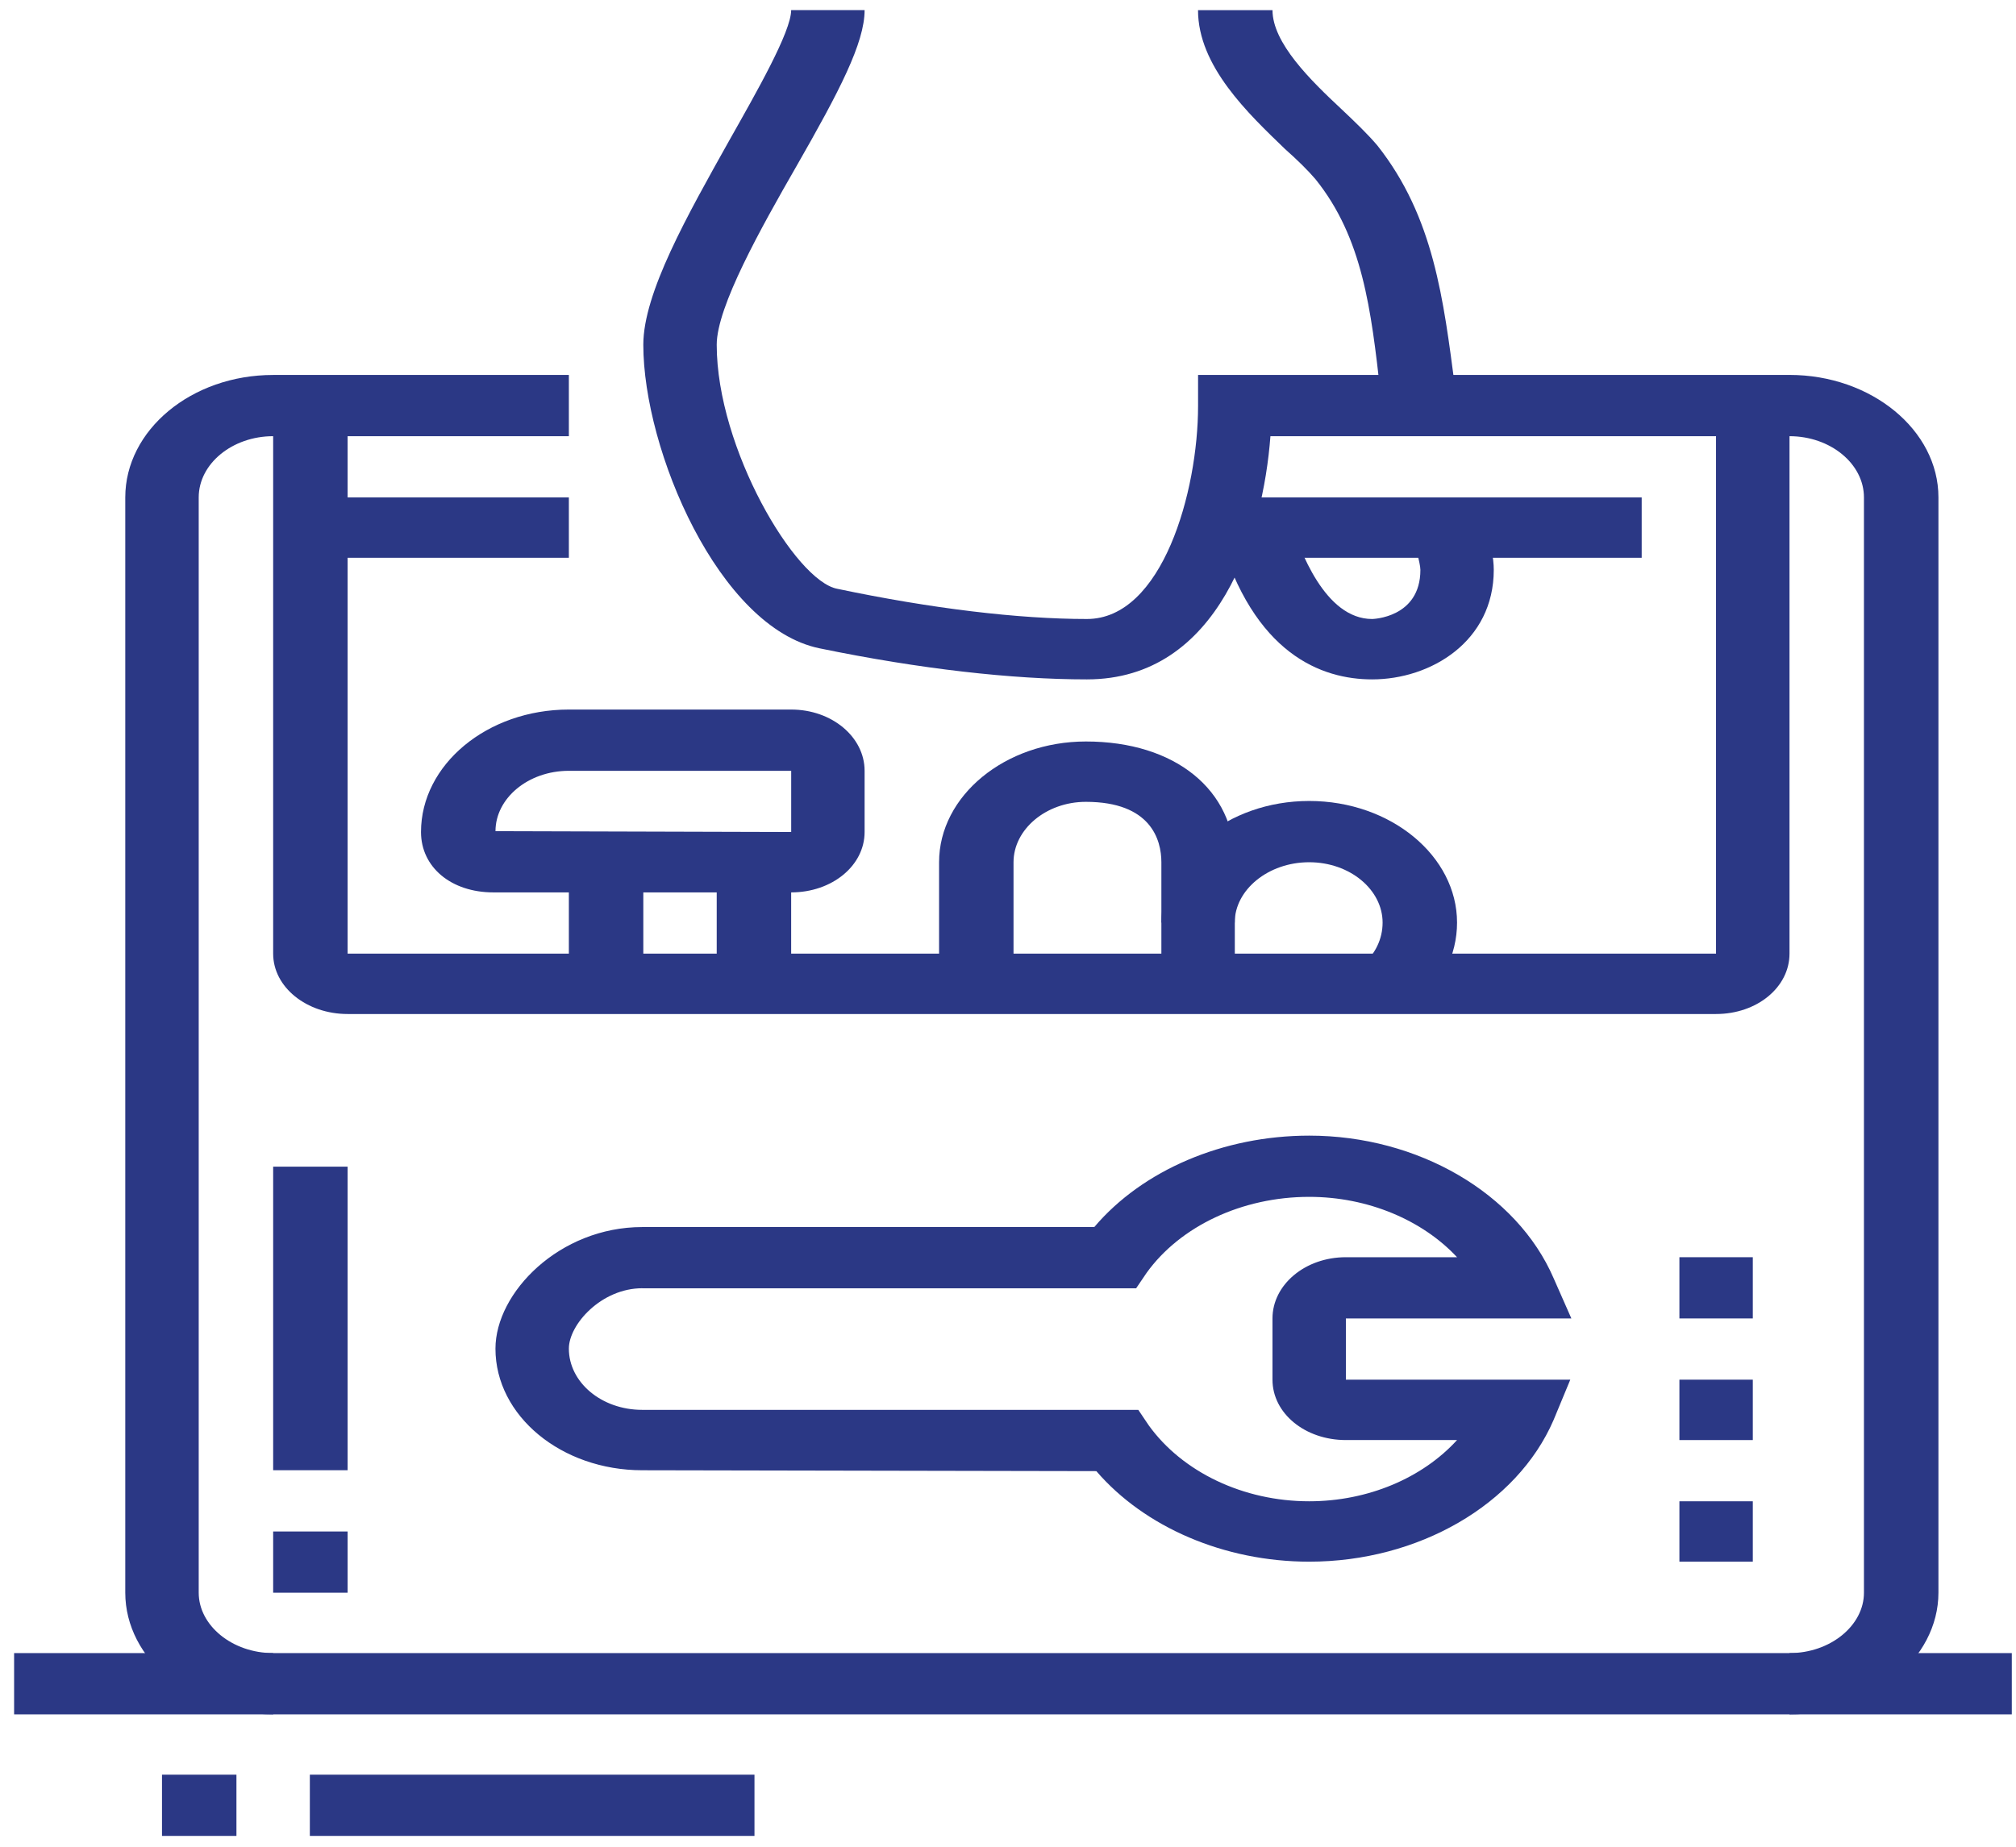 <?xml version="1.0" encoding="utf-8"?>
<!-- Generator: Adobe Illustrator 15.0.0, SVG Export Plug-In . SVG Version: 6.00 Build 0)  -->
<!DOCTYPE svg PUBLIC "-//W3C//DTD SVG 1.1//EN" "http://www.w3.org/Graphics/SVG/1.1/DTD/svg11.dtd">
<svg version="1.1" id="Capa_1" xmlns="http://www.w3.org/2000/svg" xmlns:xlink="http://www.w3.org/1999/xlink" x="0px" y="0px"
	 width="60.009px" height="54.992px" viewBox="0 0 60.009 54.992" enable-background="new 0 0 60.009 54.992" xml:space="preserve">
<g>
	<path fill="#2B3885" d="M40.844,20.228c-1.5,0-3.527-0.745-4.558-4.314l2.122-0.411c0.281,0.873,1.029,2.927,2.436,2.927
		c0,0,1.436-0.026,1.436-1.463c0-0.206-0.188-0.822-0.249-1.053l2.152-0.411c0.188,0.642,0.281,1.104,0.281,1.464
		C44.464,19.098,42.591,20.228,40.844,20.228L40.844,20.228z"/>
	<path fill="#2B3885" d="M41.156,12.165l-0.063-0.462c-0.281-2.491-0.531-4.622-1.936-6.368c-0.219-0.257-0.53-0.565-0.906-0.898
		c-1.091-1.053-2.59-2.465-2.59-4.135h2.217c0,0.976,1.123,2.08,2.06,2.954C40.343,3.639,40.719,4,41,4.333
		c1.686,2.131,1.966,4.596,2.31,7.19l0.032,0.462L41.156,12.165z"/>
	<path fill="#2B3885" d="M51.081,30.191H10.347c-1.217,0-2.216-0.796-2.216-1.798V12.087h2.216v16.306h40.733V12.087h2.187v16.306
		C53.267,29.396,52.298,30.191,51.081,30.191L51.081,30.191z"/>
	<rect x="9.223" y="14.81" fill="#2B3885" width="7.71" height="1.797"/>
	<path fill="#2B3885" d="M8.131,51.043c-2.435,0-4.402-1.645-4.402-3.622V14.81c0-2.003,1.967-3.646,4.402-3.646h8.802v1.823H8.131
		c-1.217,0-2.216,0.821-2.216,1.823v32.611c0,0.977,0.999,1.798,2.216,1.798V51.043z"/>
	<rect x="0.42" y="49.219" fill="#2B3885" width="59.464" height="1.824"/>
	<path fill="#2B3885" d="M53.267,51.043v-1.824c1.217,0,2.216-0.821,2.216-1.798V14.81c0-1.002-0.999-1.823-2.216-1.823H37.816
		c-0.219,2.927-1.529,7.241-5.463,7.241c-2.215,0-4.963-0.308-7.959-0.925c-2.997-0.616-5.245-5.905-5.245-9.039
		c0-1.541,1.311-3.852,2.561-6.086c0.811-1.438,1.84-3.235,1.84-3.877h2.186c0,0.976-0.75,2.414-2.029,4.648
		c-1.062,1.849-2.373,4.186-2.373,5.315c0,3.082,2.342,7.036,3.59,7.267c2.81,0.591,5.4,0.899,7.429,0.899
		c2.247,0,3.309-3.8,3.309-6.343v-0.924h17.605c2.435,0,4.433,1.643,4.433,3.646v32.611C57.7,49.398,55.702,51.043,53.267,51.043
		L53.267,51.043z"/>
	<rect x="36.193" y="14.81" fill="#2B3885" width="12.674" height="1.797"/>
	<rect x="8.131" y="34.736" fill="#2B3885" width="2.216" height="9.038"/>
	<rect x="8.131" y="45.598" fill="#2B3885" width="2.216" height="1.823"/>
	<path fill="#2B3885" d="M19.118,38.356c-1.217,0-2.185,1.078-2.185,1.798c0,1.001,0.968,1.823,2.185,1.823h14.765l0.312,0.463
		c0.999,1.386,2.809,2.259,4.775,2.259c1.749,0,3.371-0.693,4.401-1.823h-3.309c-1.217,0-2.185-0.796-2.185-1.798v-1.823
		c0-1.001,0.968-1.823,2.185-1.823h3.309c-1.03-1.104-2.652-1.797-4.401-1.797c-1.998,0-3.839,0.873-4.838,2.26l-0.313,0.462H19.118
		z M38.97,46.497c-2.528,0-4.9-1.027-6.336-2.696l-13.516-0.026c-2.404,0-4.37-1.617-4.37-3.62c0-1.67,1.904-3.621,4.37-3.621
		h13.455c1.436-1.694,3.839-2.722,6.397-2.722c3.247,0,6.18,1.721,7.272,4.237l0.532,1.206h-6.712v1.823h6.68l-0.5,1.207
		C45.15,44.802,42.217,46.497,38.97,46.497L38.97,46.497z"/>
	<rect x="49.99" y="37.432" fill="#2B3885" width="2.185" height="1.823"/>
	<rect x="49.99" y="41.078" fill="#2B3885" width="2.185" height="1.798"/>
	<rect x="49.99" y="44.699" fill="#2B3885" width="2.185" height="1.798"/>
	<rect x="4.822" y="52.839" fill="#2B3885" width="2.216" height="1.823"/>
	<rect x="9.223" y="52.839" fill="#2B3885" width="13.235" height="1.823"/>
	<rect x="16.933" y="25.672" fill="#2B3885" width="2.216" height="3.62"/>
	<path fill="#2B3885" d="M14.749,24.747l8.802,0.025V22.95h-6.617C15.715,22.95,14.749,23.771,14.749,24.747L14.749,24.747z
		 M23.55,26.57h-8.865c-1.249,0-2.153-0.745-2.153-1.798c0-2.003,1.966-3.646,4.401-3.646h6.617c1.218,0,2.186,0.822,2.186,1.823
		v1.823C25.736,25.774,24.768,26.57,23.55,26.57L23.55,26.57z"/>
	<rect x="21.334" y="25.672" fill="#2B3885" width="2.216" height="3.62"/>
	<path fill="#2B3885" d="M36.754,29.292H34.57v-3.62c0-0.668-0.313-1.798-2.248-1.798c-1.187,0-2.153,0.821-2.153,1.798v3.62h-2.216
		v-3.62c0-1.978,1.967-3.595,4.37-3.595c2.654,0,4.433,1.438,4.433,3.595V29.292z"/>
	<path fill="#2B3885" d="M42.092,30.037l-1.562-1.284c0.406-0.334,0.625-0.796,0.625-1.284c0-0.976-0.968-1.797-2.186-1.797
		s-2.216,0.821-2.216,1.797H34.57c0-1.977,1.966-3.621,4.4-3.621c2.436,0,4.401,1.644,4.401,3.621
		C43.372,28.445,42.903,29.369,42.092,30.037L42.092,30.037z"/>
</g>
</svg>
